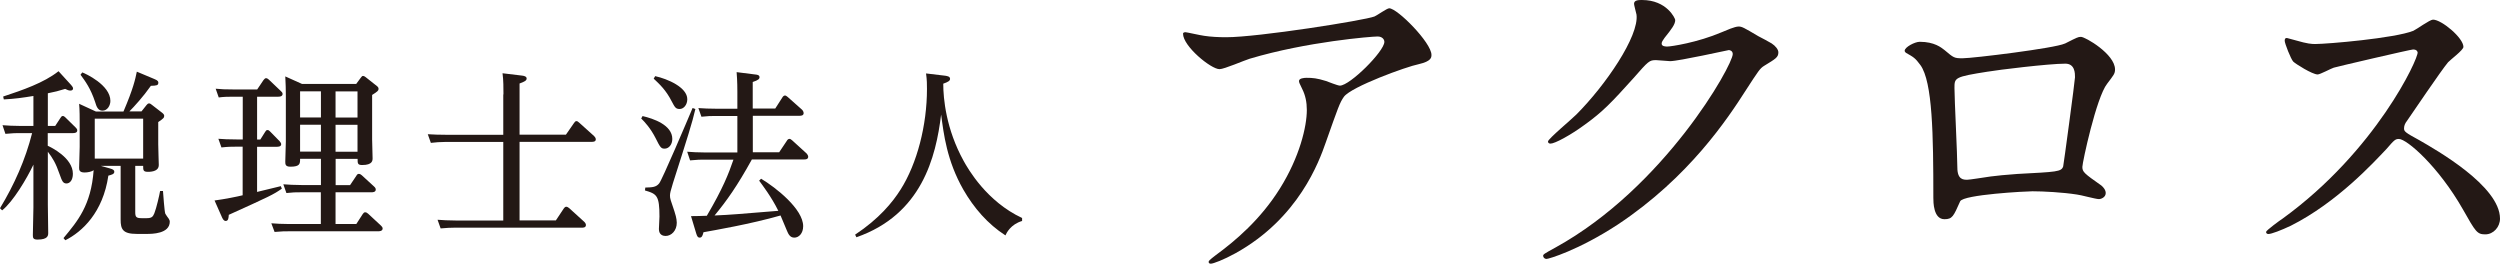 <?xml version="1.0" encoding="UTF-8"?><svg id="_イヤー_2" xmlns="http://www.w3.org/2000/svg" viewBox="0 0 268.59 28.33"><defs><style>.cls-1{fill:#231815;}</style></defs><g id="_イヤー_1-2"><g><g><path class="cls-1" d="M0,22.37c1.53-2.52,2.73-5.22,3.45-8.07h-1.34c-.37,0-.73,0-1.53,.08l-.31-.93c.54,.04,1.16,.08,1.94,.08h1.38v-3.22c-1.09,.18-1.99,.31-3.18,.37l-.07-.31c2.08-.69,4.37-1.47,5.95-2.72l1.35,1.48c.08,.1,.21,.24,.21,.37,0,.15-.11,.23-.29,.23-.16,0-.33-.06-.56-.18-.71,.22-1.1,.32-1.86,.47v3.51h.79l.57-.87c.06-.1,.13-.2,.25-.2,.11,0,.19,.08,.27,.15l1.11,1.09c.1,.09,.17,.19,.17,.31,0,.27-.31,.29-.47,.29h-2.7v1.36c.37,.17,2.7,1.3,2.7,3.01,0,.72-.35,1.04-.69,1.04-.39,0-.49-.31-.72-.95-.44-1.28-.77-1.78-1.28-2.46v5.7c0,.47,.04,2.58,.04,3.01,0,.27,0,.73-1.15,.73-.47,0-.5-.19-.5-.48,0-.47,.06-2.54,.06-2.97v-4.6c-.72,1.52-2.19,3.98-3.36,4.91l-.23-.23ZM13.27,11.97c1.06-2.48,1.26-3.45,1.43-4.27l1.86,.78c.45,.17,.45,.31,.45,.41,0,.29-.2,.31-.8,.33-.8,1.14-1.79,2.23-2.31,2.75h1.3l.54-.68c.08-.08,.14-.18,.27-.18,.1,0,.2,.06,.29,.14l1.15,.89c.16,.14,.19,.21,.19,.31,0,.18-.06,.28-.64,.66v2.39c0,.6,.06,1.92,.06,2.24,0,.59-.64,.72-1.16,.72s-.52-.18-.52-.64h-.85v4.95c0,.54,.09,.67,.71,.67h.49c.58,0,.69-.15,.85-.52,.22-.54,.55-1.98,.62-2.4h.31c.04,.46,.15,2.17,.25,2.44,.04,.09,.31,.46,.37,.54,.08,.12,.11,.22,.11,.31,0,1.32-1.95,1.32-2.45,1.32h-1.09c-1.51,0-1.74-.5-1.74-1.53v-5.78h-2.13l.96,.27c.41,.11,.49,.21,.49,.37,0,.25-.31,.32-.64,.41-.58,3.96-2.81,6.03-4.62,6.94l-.2-.23c1.52-1.83,2.97-3.53,3.24-7.3-.23,.18-.66,.25-.98,.25-.58,0-.58-.3-.58-.52,0-.35,.06-1.9,.06-2.23v-2.6c0-.39,0-1.44-.06-2.03l1.8,.83h2.95Zm-4.43-4.19c.31,.11,3.02,1.34,3.02,3.06,0,.48-.31,1.05-.85,1.05-.48,0-.64-.42-.79-.93-.49-1.48-1.07-2.25-1.57-2.93l.19-.25Zm1.34,4.97v4.29h5.2v-4.29h-5.2Z"/><path class="cls-1" d="M27.62,14.99h.35l.51-.81c.07-.11,.13-.21,.25-.21,.12,0,.2,.06,.3,.17l1.01,1.03c.07,.1,.17,.19,.17,.33,0,.27-.37,.27-.47,.27h-2.12v4.85c.39-.09,2.14-.52,2.55-.62l.11,.27c-.91,.64-1.31,.82-5.7,2.81-.02,.31-.04,.66-.33,.66-.19,0-.29-.17-.39-.37l-.81-1.83c1.18-.16,2.35-.4,3.02-.56v-5.22h-.79c-.37,0-.79,0-1.49,.08l-.33-.93c.58,.04,1.04,.07,1.94,.07h.68v-4.59h-1.09c-.52,0-.99,.01-1.49,.08l-.33-.94c.58,.06,1.05,.08,1.94,.08h2.52l.68-1.01c.1-.13,.18-.2,.27-.2,.12,0,.22,.08,.31,.16l1.28,1.22c.09,.08,.19,.18,.19,.31,0,.3-.37,.3-.49,.3h-2.25v4.59Zm10.64-5.96l.51-.69c.1-.14,.15-.18,.23-.18,.1,0,.24,.08,.3,.14l1.2,.95c.12,.1,.17,.17,.17,.31,0,.17-.1,.27-.69,.64v4.78c0,.31,.05,1.73,.05,2.01,0,.25,0,.74-1.12,.74-.49,0-.49-.18-.49-.66h-2.36v2.82h1.55l.68-1.01c.05-.1,.13-.2,.26-.2s.24,.08,.32,.15l1.32,1.21c.13,.12,.18,.21,.18,.33,0,.29-.36,.29-.48,.29h-3.84v3.41h2.23l.69-1.07c.1-.14,.15-.19,.27-.19,.1,0,.18,.04,.31,.15l1.38,1.28c.08,.08,.18,.18,.18,.31,0,.3-.39,.3-.49,.3h-9.63c-.36,0-.71,0-1.49,.07l-.35-.93c.54,.04,1.17,.08,1.94,.08h3.38v-3.41h-2.21c-.5,0-.78,0-1.49,.08l-.33-.94c.6,.04,1.18,.08,1.94,.08h2.1v-2.82h-2.24c0,.52,0,.85-1.04,.85-.55,0-.55-.27-.55-.56,0-.33,.06-1.85,.06-2.16v-4.93c0-.45-.02-1.49-.06-2.05l1.8,.81h5.8Zm-6.02,.78v2.81h2.24v-2.81h-2.24Zm0,3.59v2.89h2.24v-2.89h-2.24Zm6.17-.77v-2.81h-2.36v2.81h2.36Zm0,3.67v-2.89h-2.36v2.89h2.36Z"/><path class="cls-1" d="M54.09,10.14c0-.62,0-1.57-.1-2.27l2.08,.25c.19,.02,.51,.08,.51,.31,0,.21-.18,.33-.76,.54v5.5h4.98l.86-1.24c.07-.1,.15-.22,.27-.22,.11,0,.19,.08,.31,.18l1.59,1.43c.08,.08,.18,.21,.18,.35,0,.27-.31,.27-.43,.27h-7.76v8.44h3.9l.85-1.28c.06-.08,.14-.19,.27-.19,.11,0,.23,.09,.31,.15l1.63,1.48c.06,.06,.17,.19,.17,.33,0,.29-.29,.29-.43,.29h-13.66c-.43,0-.85,.02-1.52,.08l-.33-.93c.54,.04,1.16,.08,1.95,.08h5.11V15.25h-6.25c-.55,0-.99,.04-1.53,.1l-.33-.93c.77,.04,1.14,.06,1.95,.06h6.16v-4.33Z"/><path class="cls-1" d="M69.04,12.47c1.15,.27,3.19,.95,3.19,2.46,0,.62-.39,1.04-.82,1.04-.38,0-.47-.11-.99-1.16-.55-1.06-1.12-1.67-1.53-2.08l.15-.27Zm5.67-.76c-.34,1.48-.83,3.01-2.42,7.99-.25,.82-.31,1.07-.31,1.31,0,.33,.06,.46,.48,1.7,.06,.18,.25,.77,.25,1.22,0,.85-.58,1.42-1.2,1.42-.23,0-.72-.08-.72-.74,0-.23,.06-1.18,.06-1.35,0-2.24-.28-2.43-1.56-2.8l.04-.31c.77-.02,1.16-.04,1.49-.45,.33-.41,2.99-6.67,3.59-8.1l.29,.11Zm-4.32-3.53c1.32,.29,3.45,1.2,3.45,2.48,0,.6-.39,1.05-.82,1.05s-.52-.19-.86-.83c-.62-1.22-1.3-1.83-1.93-2.43l.16-.27Zm8.83,1.73c0-.28,0-1.19-.08-2.16l1.98,.25c.18,.02,.48,.04,.48,.29,0,.18-.1,.31-.73,.52v2.85h2.42l.77-1.2c.06-.1,.16-.2,.28-.2,.09,0,.19,.08,.29,.16l1.52,1.35c.07,.06,.19,.22,.19,.38,0,.29-.31,.29-.48,.29h-4.98v3.92h2.83l.83-1.24c.04-.08,.14-.2,.28-.2,.09,0,.17,.06,.29,.16l1.55,1.41c.06,.06,.17,.22,.17,.35,0,.29-.31,.29-.42,.29h-5.63c-1.58,2.86-2.71,4.45-4.01,6.02,1.88-.08,2.37-.14,6.85-.5-.73-1.49-1.75-2.82-2.06-3.24l.21-.21c1.59,.95,4.52,3.26,4.52,5.1,0,.78-.47,1.23-.95,1.23s-.65-.41-.8-.76c-.11-.27-.58-1.39-.68-1.62-3.25,.93-7.18,1.6-8.28,1.8-.08,.31-.15,.58-.41,.58-.19,0-.27-.13-.37-.45l-.56-1.86c.54,0,1.14-.02,1.7-.04,1.72-2.93,2.33-4.48,2.86-6.03h-3.13c-.39,0-.74,0-1.53,.08l-.31-.93c.55,.04,1.15,.08,1.94,.08h3.45v-3.92h-2.35c-.52,0-.77,0-1.51,.08l-.33-.93c.55,.04,1.17,.07,1.94,.07h2.25v-1.76Z"/><path class="cls-1" d="M109.81,23.74c-1.23,.37-1.67,1.28-1.79,1.55-1.9-1.22-3.39-2.95-4.52-4.91-1.79-3.14-2.11-6-2.39-8.07-.56,4.58-2.08,10.73-9.1,13.18l-.14-.28c2.58-1.71,4.02-3.47,4.89-4.85,1.78-2.81,2.83-6.92,2.83-10.8,0-.47,0-.99-.1-1.67l2.1,.25c.17,.04,.48,.06,.48,.33,0,.21-.19,.33-.73,.52v.03c0,1.54,.29,4.83,2.19,8.27,.47,.85,2.46,4.35,6.28,6.13v.31Z"/></g><g><path class="cls-1" d="M129.31,3.84c.77,.12,1.62,.16,2.43,.16,3.42,0,14.86-1.81,15.93-2.23,.27-.11,1.34-.88,1.58-.88,.88,0,4.54,3.7,4.54,5,0,.27,0,.69-1.35,1-1.35,.27-7.24,2.42-8.05,3.5-.46,.65-.61,1.12-1.96,4.93-.7,2-2.89,8.12-9.7,11.89-1.27,.7-2.38,1.12-2.65,1.12-.15,0-.23-.08-.23-.19s.08-.2,.77-.73c2.16-1.58,4.82-3.85,6.89-7.16,2.12-3.39,2.89-6.66,2.89-8.43,0-.84-.15-1.58-.5-2.27-.3-.62-.34-.69-.34-.85,0-.3,.58-.34,.81-.34,.66,0,1.11,.04,2.08,.34,.23,.08,1.27,.5,1.5,.5,1.08,0,4.78-3.69,4.78-4.7,0-.27-.23-.58-.73-.58-.62,0-7.59,.55-13.74,2.39-.54,.16-2.74,1.12-3.24,1.12-.92,0-3.92-2.46-3.92-3.81,0-.08,.07-.16,.27-.16,.12,0,1.66,.35,1.96,.38Z"/><path class="cls-1" d="M175.56,.38c0-.38,.54-.38,.84-.38,2.7,0,3.58,2,3.58,2.15,0,.46-.38,.96-1.15,1.92-.19,.28-.31,.43-.31,.62,0,.31,.46,.31,.61,.31,.39,0,3.23-.42,5.85-1.54,.46-.19,1.39-.61,1.81-.61,.35,0,.55,.11,2.12,1.04,.23,.11,1.23,.65,1.42,.77,.42,.27,.73,.66,.73,.96,0,.54-.28,.69-1.54,1.46-.43,.27-.58,.5-1.93,2.58-1.97,3.08-6.13,9.39-13.79,14.47-4.24,2.77-7.43,3.69-7.65,3.69-.2,0-.36-.16-.36-.34,0-.15,.12-.23,1.31-.88,11.74-6.47,19.06-19.6,19.06-20.79,0-.35-.31-.43-.42-.43-.08,0-5.39,1.19-6.31,1.19-.23,0-1.27-.11-1.5-.11-.73,0-.81,.08-2.43,1.93-2.35,2.61-3.31,3.62-5.23,5-1.58,1.16-3.23,2.04-3.69,2.04-.19,0-.27-.11-.27-.23,0-.27,2.58-2.42,3.04-2.89,3.12-3.12,6.77-8.43,6.47-10.74-.04-.2-.27-1.04-.27-1.19Z"/><path class="cls-1" d="M221.83,4.69c1.31-.66,1.42-.73,1.74-.73,.46,0,3.66,1.85,3.66,3.5,0,.47-.16,.62-.85,1.54-1.16,1.46-2.66,8.47-2.66,8.93,0,.54,.19,.7,2.04,2,.19,.16,.47,.46,.47,.81,0,.46-.5,.65-.73,.65-.35,0-2-.46-2.36-.49-1.54-.24-3.62-.35-4.78-.35-.65,0-7.43,.35-7.77,1.08-.72,1.62-.84,1.92-1.69,1.92-1.19,0-1.19-1.85-1.19-2.31,0-6.74-.08-12.44-1.39-14.25-.57-.77-.72-.84-1.54-1.31-.11-.08-.15-.16-.15-.23,0-.38,1.08-.96,1.62-.96,1.58,0,2.31,.62,2.65,.88,1.01,.85,1.04,.89,1.96,.89,1.08,0,9.93-1.08,10.97-1.58Zm-8.23,3c-3.62,.57-3.62,.65-3.62,1.77,0,1.2,.31,7.2,.31,8.54s.69,1.31,1.08,1.31c.26,0,1.65-.23,2.5-.35,.54-.08,1.74-.19,2.85-.27,4.28-.23,4.74-.23,4.94-.81,.04-.11,1.27-9.24,1.27-9.58,0-.42,0-1.46-1.04-1.46-1.81,0-7.4,.69-8.27,.85Z"/><path class="cls-1" d="M259.28,5.31c-.28,0-8.36,1.89-8.55,1.96-.27,.08-1.47,.73-1.73,.73-.58,0-2.39-1.15-2.62-1.38-.26-.27-.92-1.96-.92-2.23,0-.19,.04-.31,.23-.31,.04,0,.88,.24,1,.27,1.2,.35,1.66,.38,2.04,.38,1.31,0,8.55-.62,10.55-1.42,.34-.15,1.77-1.2,2.11-1.2,.92,0,3.27,1.96,3.27,2.93,0,.34-1.42,1.39-1.65,1.65-.77,.92-3.81,5.43-4.43,6.32-.15,.19-.3,.46-.3,.77,0,.34,.07,.43,1.69,1.31,1.73,1,8.62,4.89,8.62,8.4,0,.89-.7,1.69-1.58,1.69s-1.04-.27-2.39-2.66c-2.65-4.66-6.05-7.59-6.89-7.59-.39,0-.5,.11-1.34,1.08-1.35,1.42-5.28,5.73-10.27,8.24-1.05,.5-2.09,.89-2.4,.89-.07,0-.26,0-.26-.23,0-.15,1.54-1.28,1.77-1.42,10.05-7.28,14.62-17.25,14.51-17.87-.08-.3-.38-.3-.46-.3Z"/></g></g></g></svg>
